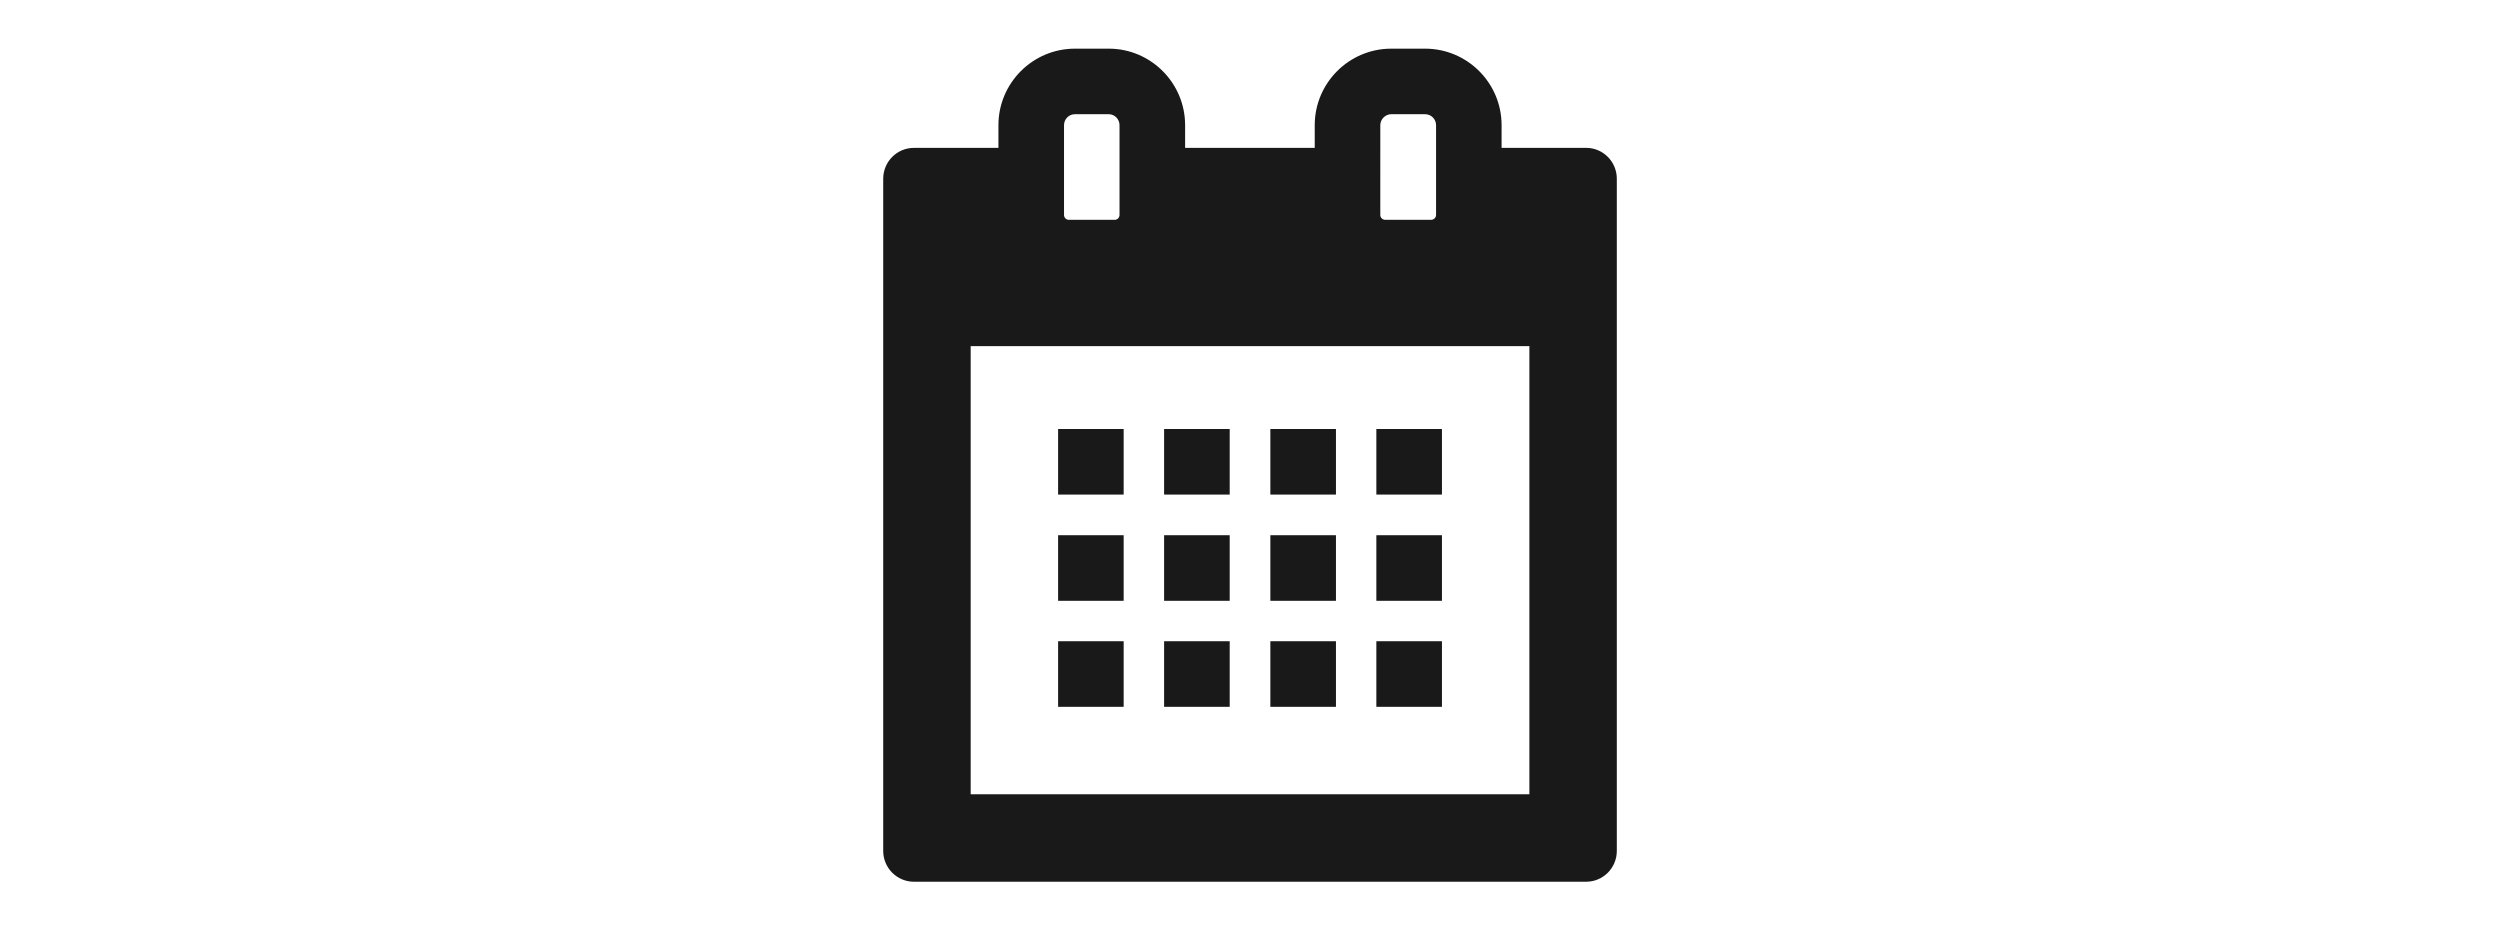 <?xml version="1.0" encoding="utf-8"?>
<!-- Generator: Adobe Illustrator 16.0.0, SVG Export Plug-In . SVG Version: 6.00 Build 0)  -->
<!DOCTYPE svg PUBLIC "-//W3C//DTD SVG 1.1//EN" "http://www.w3.org/Graphics/SVG/1.1/DTD/svg11.dtd">
<svg version="1.1" id="レイヤー_1" xmlns="http://www.w3.org/2000/svg" xmlns:xlink="http://www.w3.org/1999/xlink" x="0px"
	 y="0px" width="126.043px" height="47.668px" viewBox="0 0 126.043 47.668" enable-background="new 0 0 126.043 47.668"
	 xml:space="preserve">
<rect display="none" fill="#243A3F" width="126.043" height="47.668"/>
<g display="none">
	<path display="inline" fill="#FFFFFF" d="M78.698,30.989l-3.09-2.409c-1.566-1.221-3.783-1.129-5.25,0.209
		c-0.598,0.545-1.137,1.08-1.424,1.454c-0.023,0.032-0.053,0.058-0.085,0.078c-0.003,0.002-0.006,0.005-0.009,0.007
		c-1.098,0.684-6.44-4.109-7.493-5.205c-1.132-1.088-6.209-6.755-5.12-7.588c0.374-0.286,0.909-0.825,1.454-1.423
		c1.338-1.468,1.43-3.684,0.209-5.249l-2.409-3.09c-0.189-0.243-0.408-0.451-0.64-0.641c-0.011-0.01-0.022-0.019-0.033-0.027
		c-0.111-0.089-0.225-0.172-0.344-0.248c-0.014-0.01-0.029-0.018-0.044-0.026c-0.509-0.317-1.079-0.517-1.674-0.587
		c-0.004,0-0.008-0.001-0.011-0.002c-0.48-0.055-0.973-0.035-1.458,0.088c-1.267,0.32-5.592,3.267-5.495,5.428
		c0.028,0.622,0.438,1.793,1.073,3.262c1.432,3.313,3.236,6.422,5.349,9.285c2.805,3.811,6.164,7.168,9.976,9.973
		c2.86,2.108,5.963,3.909,9.271,5.339c1.471,0.635,2.641,1.045,3.264,1.073c2.16,0.096,5.105-4.229,5.426-5.495
		C80.535,33.631,79.969,31.98,78.698,30.989z"/>
</g>
<g display="none">
	<path display="inline" fill="#FFFFFF" d="M63.022,3.178c-6.615,0-12,5.385-12,12c0,6.342,12,28.549,12,28.549s12-22.207,12-28.549
		C75.022,8.563,69.636,3.178,63.022,3.178z M63.022,19.727c-2.516,0-4.556-2.033-4.556-4.549s2.04-4.556,4.556-4.556
		c2.515,0,4.548,2.04,4.548,4.556S65.538,19.727,63.022,19.727z"/>
</g>
<g>
	<path fill="#191919" d="M79.972,7.455h-4.266V6.31c0-2.127-1.729-3.857-3.855-3.857h-1.709c-2.127,0-3.857,1.73-3.857,3.857v1.146
		H59.75V6.31c0-2.127-1.73-3.857-3.846-3.857h-1.709c-2.127,0-3.857,1.73-3.857,3.857v1.146h-4.264c-0.85,0-1.545,0.695-1.545,1.555
		v33.889c0,0.859,0.695,1.554,1.545,1.554h33.898c0.85,0,1.543-0.694,1.543-1.554V9.01C81.515,8.15,80.822,7.455,79.972,7.455z
		 M54.195,5.758h1.709c0.297,0,0.539,0.254,0.539,0.552v1.146v3.384c0,0.132-0.109,0.243-0.242,0.243h-2.314
		c-0.133,0-0.242-0.111-0.242-0.243V7.455V6.31C53.644,6.012,53.886,5.758,54.195,5.758z M70.142,5.758h1.709
		c0.309,0,0.551,0.254,0.551,0.552v1.146v3.384c0,0.132-0.111,0.243-0.254,0.243h-2.303c-0.145,0-0.254-0.111-0.254-0.243V7.455
		V6.31C69.591,6.012,69.845,5.758,70.142,5.758z M77.107,17.451v22.593H48.939V17.451h28.096H77.107z"/>
	<polygon fill="#191919" points="53.347,24.922 53.347,24.935 56.652,24.935 56.652,21.629 53.347,21.629 53.347,24.911 	"/>
	<rect x="58.691" y="21.629" fill="#191919" width="3.307" height="3.306"/>
	<rect x="64.048" y="21.629" fill="#191919" width="3.307" height="3.306"/>
	<polygon fill="#191919" points="69.392,24.922 69.392,24.935 72.699,24.935 72.699,21.629 69.392,21.629 69.392,24.911 	"/>
	<polygon fill="#191919" points="53.347,30.291 56.652,30.291 56.652,26.984 53.347,26.984 53.347,30.268 53.347,30.277 
		53.347,30.277 	"/>
	<rect x="58.691" y="26.984" fill="#191919" width="3.307" height="3.307"/>
	<rect x="64.048" y="26.984" fill="#191919" width="3.307" height="3.307"/>
	<polygon fill="#191919" points="69.392,30.291 72.699,30.291 72.699,26.984 69.392,26.984 69.392,30.268 69.392,30.277 
		69.392,30.277 	"/>
	<polygon fill="#191919" points="53.347,35.636 56.652,35.636 56.652,32.329 53.347,32.329 53.347,35.612 53.347,35.623 
		53.347,35.623 	"/>
	<rect x="58.691" y="32.329" fill="#191919" width="3.307" height="3.307"/>
	<rect x="64.048" y="32.329" fill="#191919" width="3.307" height="3.307"/>
	<polygon fill="#191919" points="69.392,35.636 72.699,35.636 72.699,32.329 69.392,32.329 69.392,35.612 69.392,35.623 
		69.392,35.623 	"/>
</g>
</svg>
